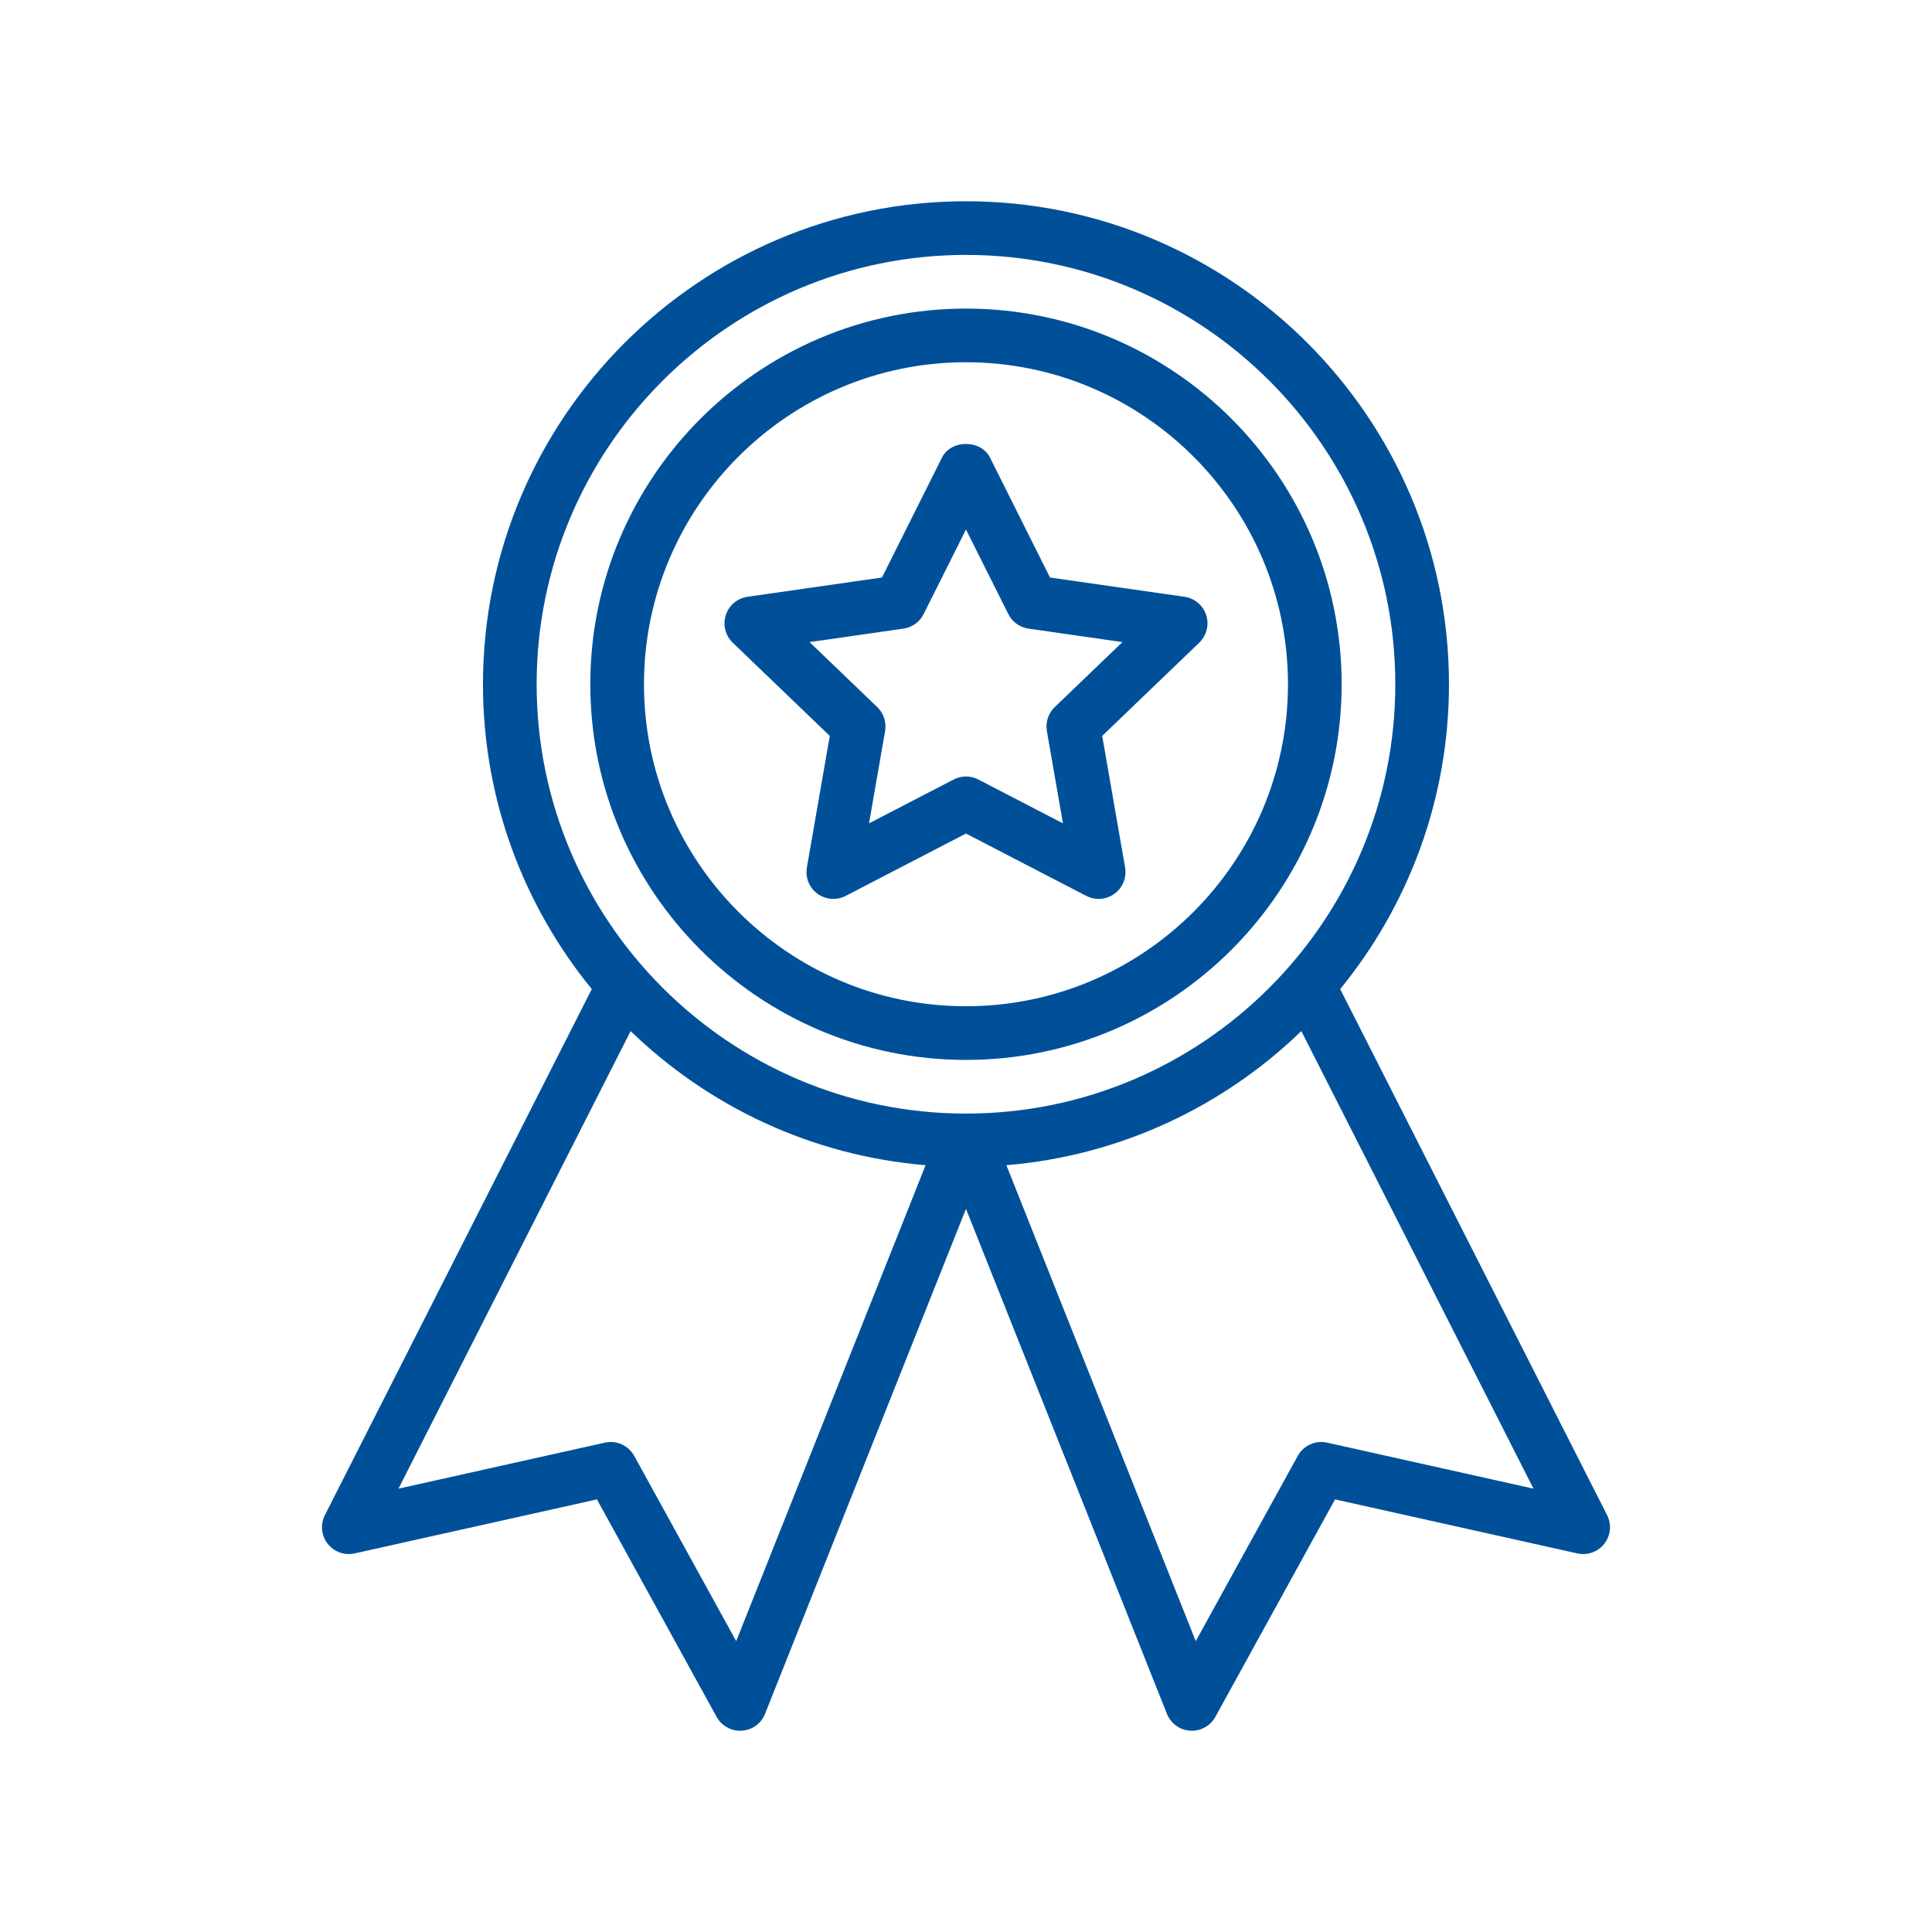 <?xml version="1.0" encoding="UTF-8"?>
<svg width="72px" height="72px" viewBox="0 0 72 72" version="1.1" xmlns="http://www.w3.org/2000/svg" xmlns:xlink="http://www.w3.org/1999/xlink">
    <title>Material/IconBall/Icon01</title>
    <g id="Material/IconBall/Icon01" stroke="none" stroke-width="1" fill="none" fill-rule="evenodd">
        <path d="M49.457,53.763 C49.021,53.666 48.578,53.868 48.363,54.257 L44.562,61.161 L37.505,43.424 C41.76,43.069 45.595,41.232 48.497,38.426 L57.149,55.478 L49.457,53.763 Z M27.436,61.161 L23.636,54.257 C23.422,53.868 22.98,53.667 22.542,53.763 L14.85,55.478 L23.502,38.426 C26.404,41.232 30.239,43.069 34.494,43.424 L27.436,61.161 Z M35.999,9.5 C44.822,9.5 51.999,16.678 51.999,25.5 C51.999,34.322 44.822,41.5 35.999,41.5 C27.177,41.5 19.999,34.322 19.999,25.5 C19.999,16.678 27.177,9.5 35.999,9.5 L35.999,9.5 Z M59.891,56.463 L49.945,36.861 C52.476,33.76 53.999,29.805 53.999,25.5 C53.999,15.575 45.925,7.5 35.999,7.5 C26.074,7.5 17.999,15.575 17.999,25.5 C17.999,29.805 19.523,33.76 22.054,36.861 L12.108,56.463 C11.933,56.808 11.972,57.223 12.209,57.529 C12.446,57.834 12.837,57.974 13.217,57.891 L22.246,55.878 L26.706,63.982 C26.882,64.303 27.219,64.5 27.582,64.5 C27.603,64.5 27.624,64.499 27.644,64.498 C28.03,64.474 28.368,64.229 28.511,63.869 L35.999,45.05 L43.488,63.869 C43.631,64.229 43.969,64.474 44.355,64.498 C44.375,64.499 44.396,64.5 44.417,64.5 C44.78,64.5 45.117,64.303 45.293,63.982 L49.753,55.878 L58.782,57.891 C59.161,57.976 59.552,57.835 59.79,57.529 C60.027,57.223 60.066,56.808 59.891,56.463 L59.891,56.463 Z M35.999,13.5 C42.616,13.5 47.999,18.883 47.999,25.5 C47.999,32.117 42.616,37.5 35.999,37.5 C29.383,37.5 23.999,32.117 23.999,25.5 C23.999,18.883 29.383,13.5 35.999,13.5 L35.999,13.5 Z M35.999,39.5 C43.719,39.5 49.999,33.22 49.999,25.5 C49.999,17.78 43.719,11.5 35.999,11.5 C28.28,11.5 21.999,17.78 21.999,25.5 C21.999,33.22 28.28,39.5 35.999,39.5 L35.999,39.5 Z M30.17,23.929 L33.669,23.427 C33.994,23.381 34.275,23.178 34.421,22.885 L35.999,19.733 L37.578,22.885 C37.724,23.178 38.005,23.381 38.33,23.427 L41.829,23.929 L39.307,26.351 C39.067,26.582 38.957,26.916 39.014,27.244 L39.613,30.684 L36.459,29.05 C36.315,28.975 36.157,28.937 35.999,28.937 C35.842,28.937 35.684,28.975 35.54,29.05 L32.386,30.684 L32.985,27.244 C33.041,26.916 32.932,26.582 32.692,26.351 L30.17,23.929 Z M30.07,32.328 C30.005,32.703 30.158,33.082 30.464,33.306 C30.77,33.531 31.179,33.563 31.515,33.388 L35.999,31.064 L40.484,33.388 C40.629,33.463 40.787,33.5 40.944,33.5 C41.152,33.5 41.36,33.434 41.535,33.306 C41.841,33.082 41.994,32.703 41.929,32.328 L41.076,27.425 L44.692,23.951 C44.968,23.685 45.068,23.286 44.951,22.923 C44.834,22.559 44.52,22.294 44.141,22.24 L39.131,21.522 L36.894,17.052 C36.555,16.375 35.444,16.375 35.105,17.052 L32.868,21.522 L27.858,22.24 C27.479,22.294 27.165,22.559 27.048,22.923 C26.931,23.286 27.031,23.685 27.307,23.951 L30.923,27.425 L30.07,32.328 Z" id="Icon" fill="#005099"></path>
    </g>
</svg>
